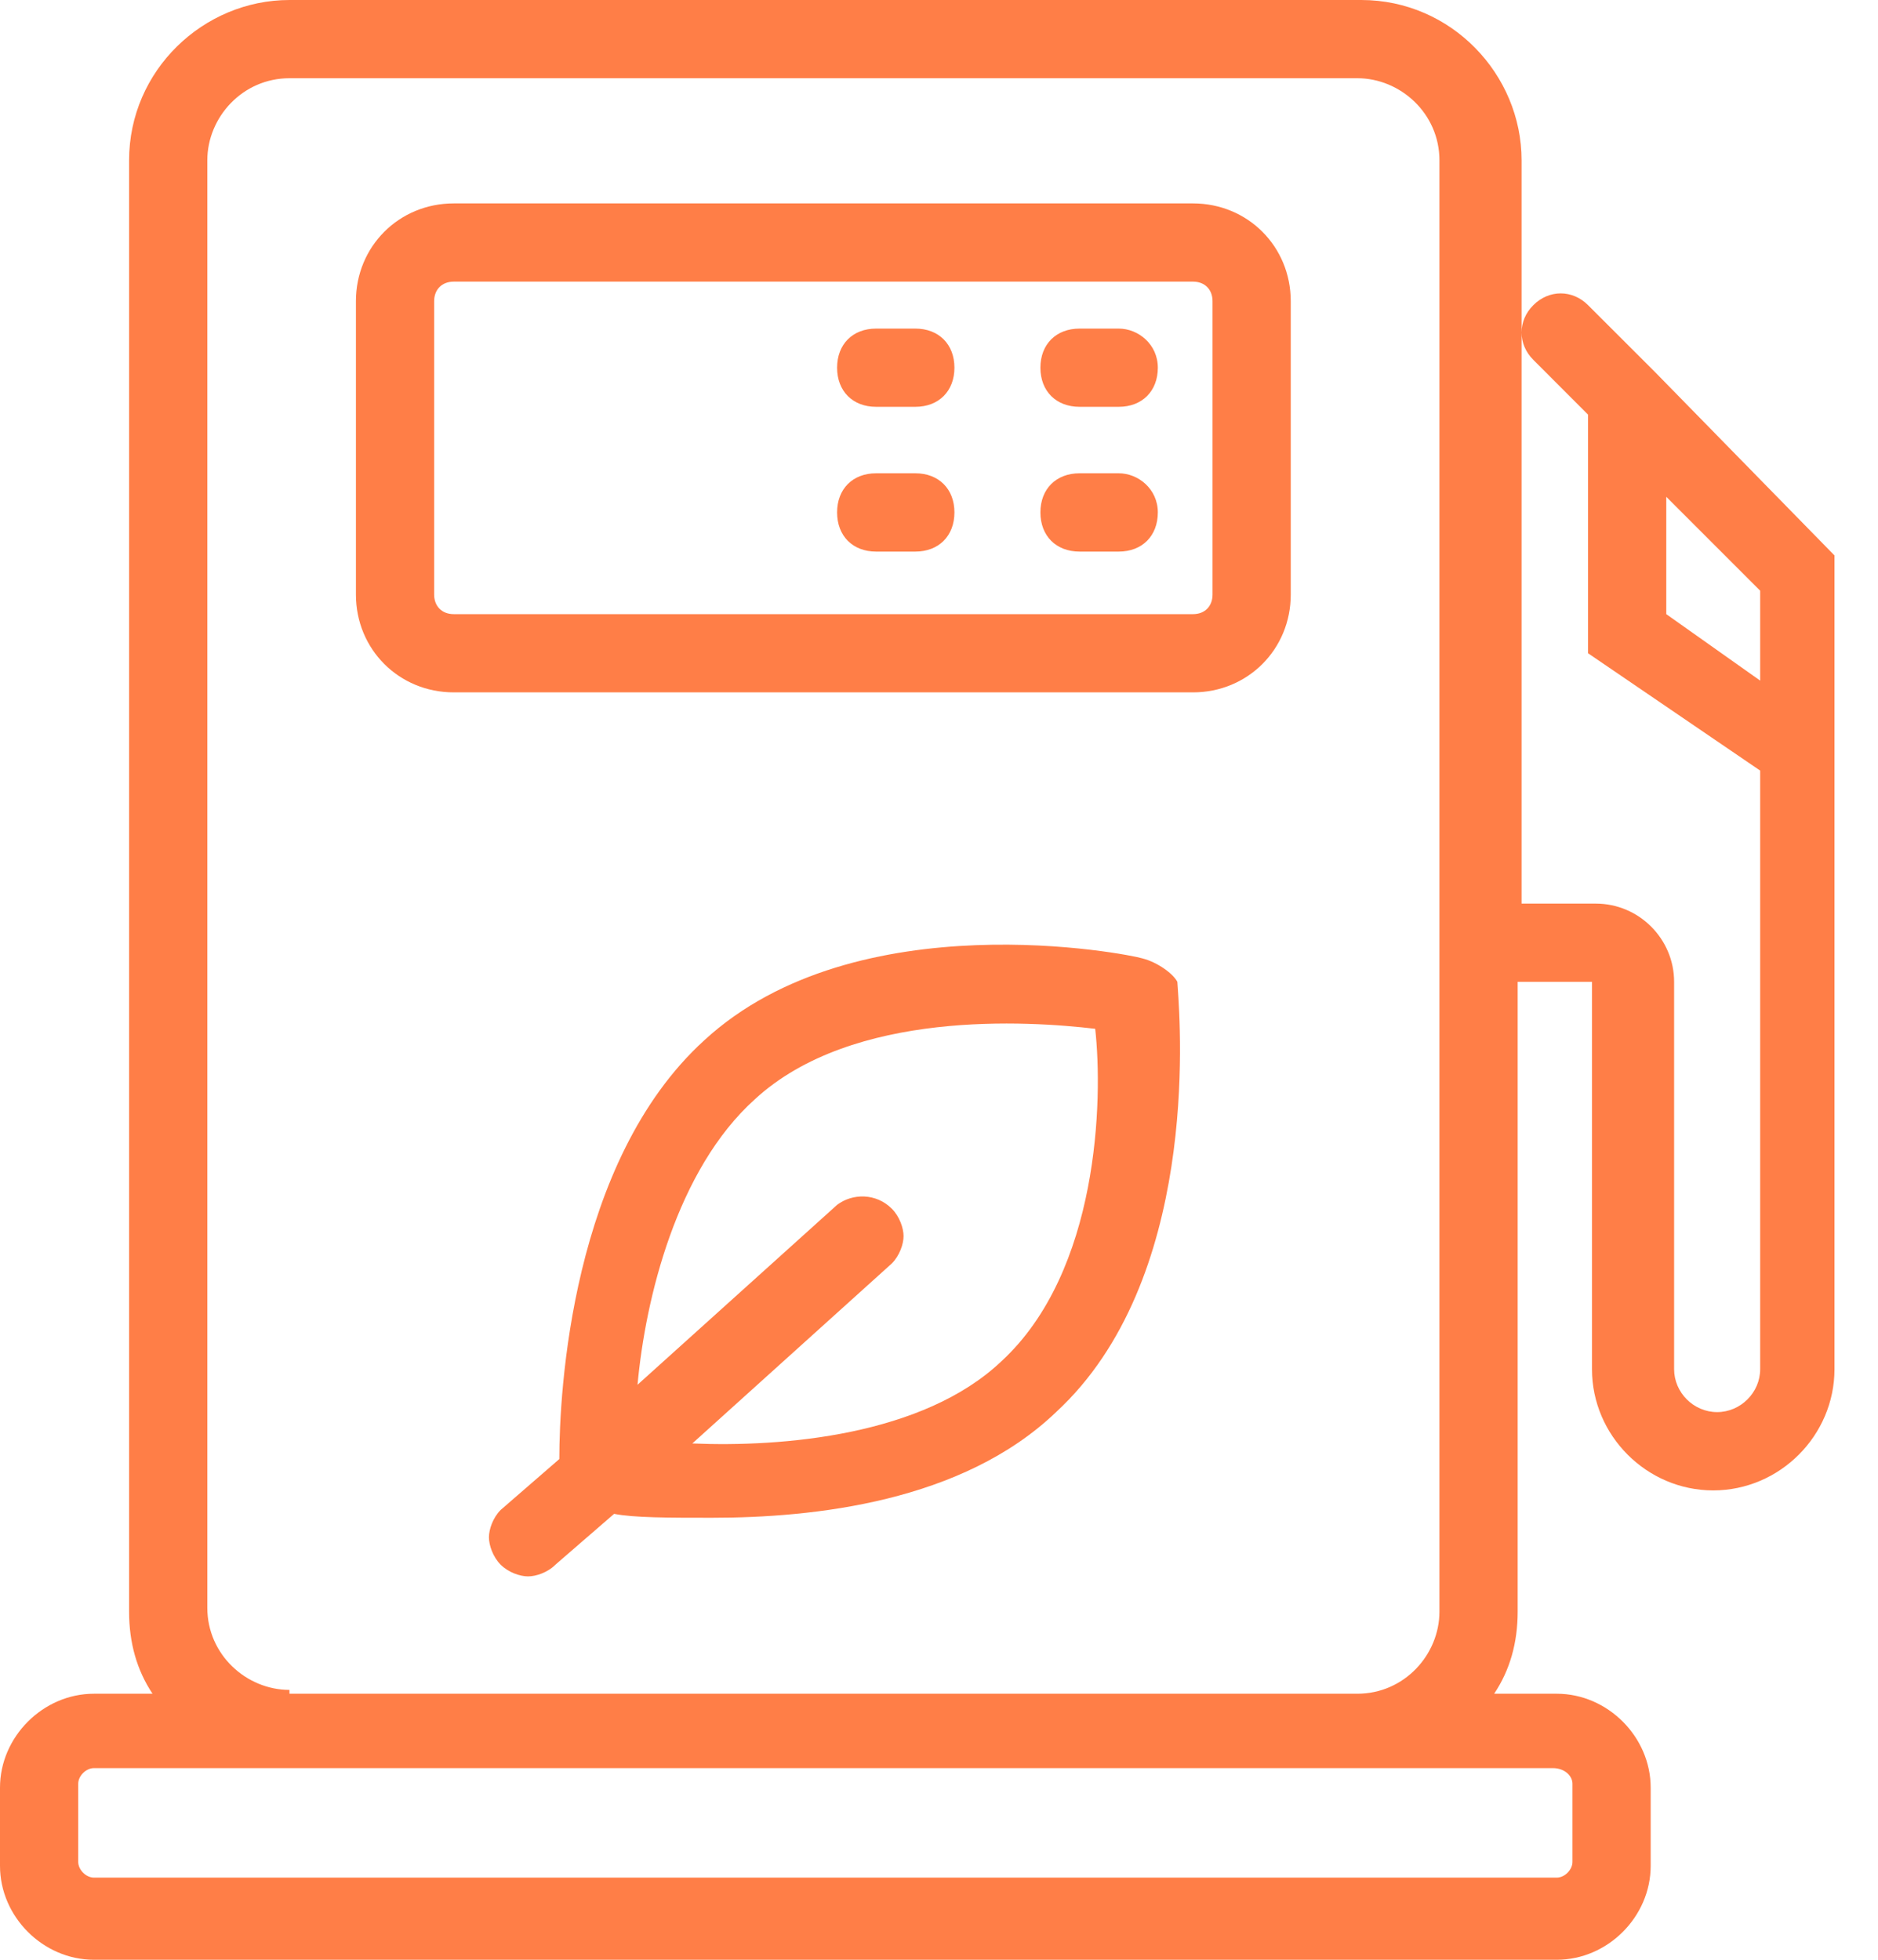 <svg xmlns="http://www.w3.org/2000/svg" width="23" height="24" viewBox="0 0 23 24" fill="none"><path fill-rule="evenodd" clip-rule="evenodd" d="M19.449 3.737L20.264 4.551L22.467 6.802V16.767C22.467 17.581 21.796 18.252 20.982 18.252C20.168 18.252 19.497 17.581 19.497 16.767V12.024H18.587V19.736C18.587 20.12 18.491 20.455 18.299 20.742H19.066C19.689 20.742 20.216 21.27 20.216 21.892V22.85C20.216 23.473 19.689 24 19.066 24H1.15C0.527 24 0 23.473 0 22.85V21.892C0 21.27 0.527 20.742 1.15 20.742H1.868C1.677 20.455 1.581 20.12 1.581 19.736V1.964C1.581 0.862 2.491 0 3.545 0H16.671C17.773 0 18.635 0.91 18.635 1.964V4.071C18.635 3.951 18.683 3.832 18.779 3.737C18.97 3.545 19.258 3.545 19.449 3.737ZM18.779 4.407C18.683 4.312 18.635 4.192 18.635 4.073V11.066H19.545C20.072 11.066 20.503 11.497 20.503 12.024V16.767C20.503 17.054 20.742 17.293 21.03 17.293C21.317 17.293 21.557 17.054 21.557 16.767V9.437L19.449 8V5.078L18.779 4.407ZM19.258 22.802V21.844C19.258 21.748 19.162 21.653 19.018 21.653H16.623H3.545H1.15C1.054 21.653 0.958 21.748 0.958 21.844V22.802C0.958 22.898 1.054 22.994 1.15 22.994H19.066C19.162 22.994 19.258 22.898 19.258 22.802ZM2.539 19.689C2.539 20.264 3.018 20.695 3.545 20.695V20.742H16.623C17.198 20.742 17.629 20.264 17.629 19.736V1.964C17.629 1.389 17.15 0.958 16.623 0.958H3.545C2.97 0.958 2.539 1.437 2.539 1.964V19.689ZM21.557 7.234L20.407 6.084V7.521L21.557 8.335V7.234ZM14.611 2.491H5.557C4.886 2.491 4.359 3.018 4.359 3.689V7.281C4.359 7.952 4.886 8.479 5.557 8.479H14.611C15.281 8.479 15.808 7.952 15.808 7.281V3.689C15.808 3.018 15.281 2.491 14.611 2.491ZM14.85 7.281C14.85 7.425 14.755 7.521 14.611 7.521H5.557C5.413 7.521 5.317 7.425 5.317 7.281V3.689C5.317 3.545 5.413 3.449 5.557 3.449H14.611C14.755 3.449 14.85 3.545 14.85 3.689V7.281ZM13.988 11.736C13.844 11.689 10.491 11.018 8.623 12.742C6.994 14.227 6.85 17.054 6.85 17.868L6.132 18.491C6.036 18.587 5.988 18.73 5.988 18.826C5.988 18.922 6.036 19.066 6.132 19.162C6.228 19.258 6.371 19.305 6.467 19.305C6.563 19.305 6.707 19.258 6.802 19.162L7.521 18.539C7.761 18.587 8.192 18.587 8.719 18.587C9.964 18.587 11.784 18.395 12.934 17.293C14.678 15.684 14.46 12.614 14.424 12.095C14.421 12.058 14.419 12.034 14.419 12.024C14.371 11.928 14.18 11.784 13.988 11.736ZM12.264 16.671C11.305 17.581 9.581 17.724 8.479 17.677L10.922 15.473C11.018 15.377 11.066 15.233 11.066 15.138C11.066 15.042 11.018 14.898 10.922 14.802C10.731 14.611 10.443 14.611 10.252 14.755L7.808 16.958C7.904 15.904 8.287 14.323 9.246 13.461C10.443 12.359 12.599 12.503 13.413 12.599C13.509 13.461 13.461 15.569 12.264 16.671ZM10.73 4.024H11.21C11.497 4.024 11.689 4.216 11.689 4.503C11.689 4.79 11.497 4.982 11.21 4.982H10.73C10.443 4.982 10.252 4.79 10.252 4.503C10.252 4.216 10.443 4.024 10.73 4.024ZM13.701 4.024H13.222C12.934 4.024 12.742 4.216 12.742 4.503C12.742 4.79 12.934 4.982 13.222 4.982H13.701C13.988 4.982 14.18 4.79 14.18 4.503C14.18 4.216 13.94 4.024 13.701 4.024ZM10.73 5.796H11.21C11.497 5.796 11.689 5.988 11.689 6.275C11.689 6.563 11.497 6.755 11.21 6.755H10.73C10.443 6.755 10.252 6.563 10.252 6.275C10.252 5.988 10.443 5.796 10.73 5.796ZM13.701 5.796H13.222C12.934 5.796 12.742 5.988 12.742 6.275C12.742 6.563 12.934 6.755 13.222 6.755H13.701C13.988 6.755 14.18 6.563 14.18 6.275C14.18 5.988 13.94 5.796 13.701 5.796Z" fill="#FF7E47"></path></svg>